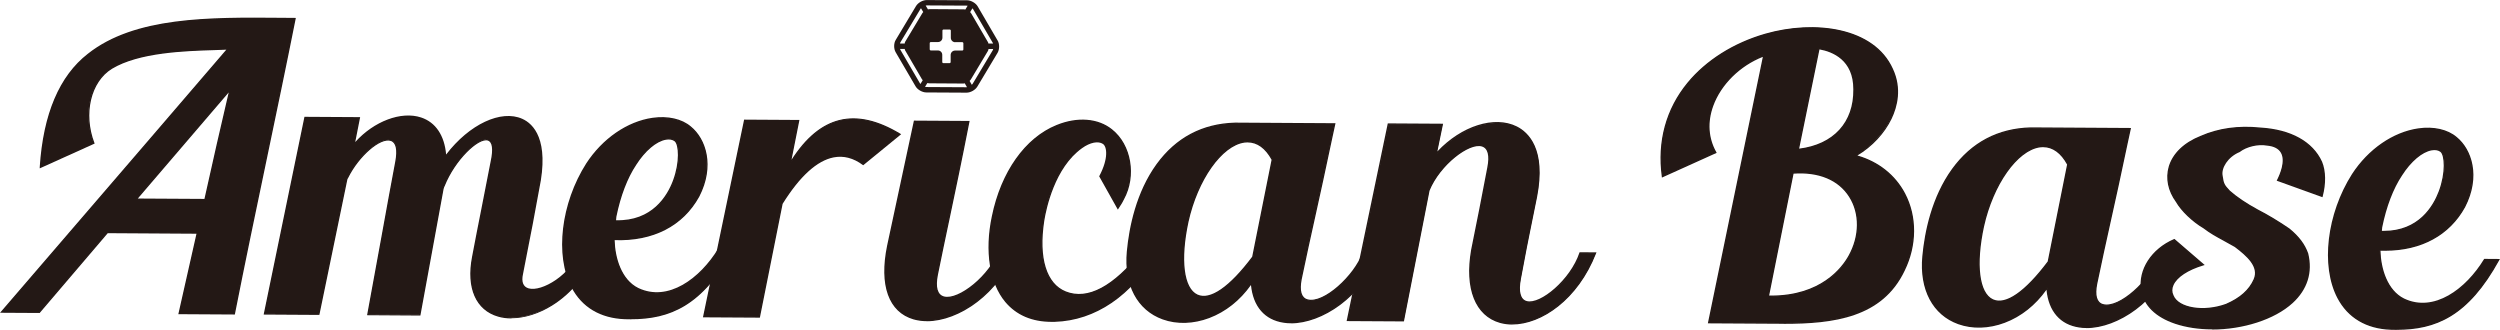 <?xml version="1.0" encoding="UTF-8"?>
<svg id="_レイヤー_1" data-name="レイヤー 1" xmlns="http://www.w3.org/2000/svg" viewBox="0 0 452.45 59.7">
  <defs>
    <style>
      .cls-1 {
        fill: #231815;
      }
    </style>
  </defs>
  <path class="cls-1" d="M53.38,3.37c-3.52,17.69-7.47,35.52-10.99,53.42l-9.96-.06,3.29-14.56-16.29-.1-12.32,14.44-6.83-.04c13.39-15.57,27.43-31.84,40.97-47.62-5.2.25-15.36.05-21.08,3.5-3.64,2.25-5.38,7.86-3.21,13.57l-9.63,4.35c.63-9.95,3.65-16.55,8.66-20.43C25,2.7,39.65,3.28,53.38,3.37ZM41.64,16.24l-16.98,19.81,12.45.07c1.46-6.68,3-13.28,4.53-19.89Z"/>
  <path class="cls-1" d="M42.5,56.92l-10.23-.06.04-.16,3.25-14.4-16.06-.1-12.32,14.44h-.06s-7.11-.04-7.11-.04l.18-.21c4.29-4.98,8.64-10.04,13.02-15.13,9.15-10.63,18.61-21.61,27.75-32.27-.65.03-1.37.05-2.14.08-5.45.17-13.68.44-18.57,3.39-3.81,2.36-5.17,8.12-3.16,13.41l.04.11-.11.05-9.83,4.44v-.22c.62-9.61,3.55-16.52,8.72-20.53C24.41,3,37.86,3.11,50.87,3.22c.84,0,1.68.01,2.51.02h.16s-.03.16-.03.16c-1.67,8.39-3.47,16.96-5.2,25.25-1.93,9.22-3.93,18.76-5.79,28.18l-.02.11ZM32.6,56.6l9.69.06c1.85-9.38,3.84-18.88,5.77-28.07,1.73-8.24,3.51-16.75,5.17-25.09-.78,0-1.57-.01-2.35-.02-12.97-.11-26.37-.22-34.79,6.45-5.07,3.94-7.96,10.7-8.59,20.12l9.32-4.21c-1.99-5.37-.58-11.2,3.31-13.61,4.94-2.99,13.22-3.25,18.7-3.43.89-.03,1.72-.06,2.44-.09h.3s-.2.22-.2.22c-9.21,10.73-18.74,21.8-27.95,32.5-4.32,5.01-8.61,10-12.84,14.91l6.48.04,12.32-14.44h.06s16.45.1,16.45.1l-.04.16-3.25,14.4ZM37.21,36.26l-12.84-.08.18-.21,17.33-20.22-.12.52c-1.42,6.11-3.03,13.04-4.53,19.89l-.02.1ZM24.94,35.93l12.06.07c1.45-6.62,3-13.31,4.39-19.27l-16.45,19.2Z"/>
  <path class="cls-1" d="M107.97,45.09c-5.78,15.26-25.5,17.27-22.41,1.43,1.03-5.47,2.2-11.15,3.38-17.34,1.75-8.1-5.96-2.1-8.56,4.43-.07.14-.14.28-.22.57-.44,2.2-3.82,20.96-4.19,22.81l-9.39-.06c2.06-11.08,3.6-19.89,5.07-27.64,1.4-7.53-5.81-3.09-8.77,2.86-.07.07-.07.14-.14.28l-5.05,24.44-9.82-.06,7.33-35.52,9.81.06-.95,4.83c5.73-6.79,15.98-7.59,16.56,2.16,7.53-10.13,20.34-10.76,16.82,5.93l-1.18,6.32c-.59,3.06-.66,3.27-1.76,9.02-1.24,5.61,8.31,2.18,10.7-4.56l2.77.02Z"/>
  <path class="cls-1" d="M92.56,57.63c-.84,0-1.65-.1-2.4-.32-4.05-1.15-5.82-5.2-4.73-10.82.53-2.83,1.09-5.67,1.69-8.69.55-2.78,1.12-5.66,1.69-8.65.46-2.15.28-3.46-.52-3.71-1.7-.51-5.93,3.53-7.8,8.21-.08.15-.14.28-.21.55-.23,1.16-1.29,6.95-2.3,12.54-.88,4.83-1.71,9.4-1.88,10.26l-.02.11-9.65-.06.03-.15c.95-5.1,1.8-9.82,2.56-13.98.92-5.09,1.72-9.48,2.51-13.66.4-2.15.12-3.44-.8-3.75-1.88-.63-5.77,2.75-7.72,6.69l-.02.03s-.03.05-.06.1c-.01.04-.03.08-.06.13l-5.07,24.53-10.08-.06.03-.16,7.35-35.63,10.08.06-.89,4.51c3.39-3.77,8.33-5.64,11.92-4.45,2.63.87,4.23,3.25,4.53,6.71,4.19-5.48,9.95-8.19,13.79-6.46,1.96.88,4.96,3.72,3.05,12.77l-1.17,6.32c-.24,1.26-.4,2.03-.57,2.91-.25,1.28-.54,2.72-1.19,6.11-.31,1.4.04,2.29,1.02,2.57,2.35.67,7.73-2.41,9.42-7.19l.03-.09,3.05.02-.07.18c-1.63,4.31-4.54,7.93-8.18,10.19-2.41,1.5-5.02,2.3-7.36,2.3ZM87.97,25.15c.14,0,.27.02.4.06.67.2,1.33,1.07.7,4.01-.57,2.99-1.14,5.86-1.69,8.65-.6,3.01-1.16,5.86-1.69,8.68-1.53,7.89,2.66,9.98,4.54,10.52,6.9,1.97,14.74-4.64,17.55-11.84h-2.49c-1.8,4.93-7.23,7.97-9.71,7.26-.65-.19-1.67-.8-1.21-2.87.65-3.38.94-4.83,1.19-6.11.18-.88.33-1.65.57-2.91l1.18-6.32c1.39-6.58.36-11.02-2.9-12.48-3.73-1.68-9.62,1.18-13.69,6.65l-.21.29-.02-.36c-.21-3.53-1.76-5.96-4.37-6.82-3.6-1.19-8.63.8-11.96,4.74l-.33.39,1.02-5.17-9.55-.06-7.27,35.26,9.55.06,5.04-24.36s.04-.09.05-.12c.02-.06.05-.12.1-.18,2.01-4.03,6.06-7.46,8.03-6.81.74.25,1.51,1.15.97,4.05-.79,4.18-1.59,8.57-2.51,13.66-.75,4.12-1.59,8.78-2.53,13.83l9.12.06c.21-1.08,1.01-5.49,1.86-10.15,1.02-5.59,2.07-11.38,2.31-12.55.08-.3.15-.45.23-.6,1.68-4.23,5.59-8.41,7.72-8.41Z"/>
  <path class="cls-1" d="M132.65,45.1c-5.61,10.21-11.46,12.81-19.56,12.54-13.44-.51-13.55-17.51-6.87-27.99,5.46-8.36,14.71-10.08,18.75-6.64,3.61,2.94,3.65,8.34,1.49,12.53-3.24,5.88-9.22,8.05-15.34,7.8.05,3.41,1.31,7.4,4.36,8.92,5.46,2.59,11.25-1.64,14.63-7.17l2.56.02ZM111.35,39.99c11.23.42,12.6-13.08,10.83-14.52-1.42-1.08-4.55.26-7.14,4.3-1.51,2.27-2.81,5.46-3.61,9.44,0,.28-.07.57-.08.78Z"/>
  <path class="cls-1" d="M114.19,57.79c-.37,0-.74,0-1.11-.02-4.42-.17-7.76-2.15-9.64-5.74-3.05-5.81-1.93-15.25,2.66-22.46,2.94-4.51,7.42-7.59,11.98-8.25,2.78-.4,5.32.17,6.96,1.57,2.74,2.23,4.38,7.15,1.52,12.69-2.93,5.33-8.36,8.13-15.32,7.88.08,3.23,1.24,7.16,4.28,8.66,5.41,2.57,11.16-1.72,14.46-7.12l.04-.06,2.85.02-.11.19c-5.64,10.27-11.55,12.63-18.58,12.63ZM119.79,21.46c-.54,0-1.1.04-1.67.12-4.49.65-8.9,3.69-11.79,8.13-4.54,7.13-5.65,16.46-2.65,22.19,1.84,3.5,5.09,5.44,9.42,5.6,7.39.23,13.5-1.77,19.34-12.28h-2.27c-3.36,5.45-9.22,9.77-14.75,7.14-3.19-1.58-4.38-5.7-4.43-9.03v-.14s.14,0,.14,0c4.01.16,11.31-.62,15.22-7.74,2.79-5.41,1.2-10.2-1.46-12.36-1.25-1.07-3.05-1.64-5.08-1.64ZM111.87,40.13c-.17,0-.35,0-.53-.01h-.13s0-.13,0-.13c0-.11.02-.23.03-.35.02-.14.04-.28.04-.43.77-3.81,2.03-7.09,3.63-9.51,1.66-2.6,3.73-4.34,5.54-4.66.71-.13,1.33-.01,1.78.33.91.74,1.01,4.15-.22,7.44-1.04,2.77-3.73,7.32-10.16,7.32ZM111.48,39.86c6.55.17,9.26-4.39,10.3-7.15,1.28-3.41,1.03-6.55.31-7.14-.39-.3-.94-.39-1.58-.28-1.74.31-3.75,2.01-5.37,4.55-1.59,2.39-2.83,5.64-3.59,9.39,0,.14-.02.3-.04.44,0,.07-.02.13-.02.19Z"/>
  <path class="cls-1" d="M162.87,24.29l-6.65,5.44c-5.74-4.23-11.03,1.21-14.7,7.1l-4.11,20.53-10.03-.06,7.4-35.52,9.75.06-1.54,7.74c4.53-7.44,10.59-10.89,19.88-5.29Z"/>
  <path class="cls-1" d="M137.52,57.49l-10.3-.06,7.45-35.78,10.01.06-.03.16-1.4,7.04c5.16-8.05,11.6-9.6,19.68-4.72l.16.1-.14.12-6.73,5.5-.08-.06c-1.69-1.25-3.46-1.71-5.24-1.37-3.03.58-6.14,3.41-9.26,8.41l-4.12,20.61ZM127.55,57.17l9.76.06,4.1-20.47c3.16-5.08,6.34-7.95,9.44-8.55,1.83-.35,3.63.11,5.36,1.35l6.43-5.26c-8.16-4.86-14.37-3.16-19.54,5.34l-.38.63,1.65-8.31-9.48-.06-7.34,35.26Z"/>
  <path class="cls-1" d="M183.8,45.05c-5.71,15.33-27.22,19.33-23.11-.56l4.83-22.52,9.81.06c-2.35,12.01-4.03,19.32-5.71,27.71-1.69,8.53,8.95,2.26,11.41-4.7l2.77.02Z"/>
  <path class="cls-1" d="M167.76,58.13c-.84,0-1.65-.11-2.41-.32-4.53-1.3-6.28-6.17-4.8-13.36l4.85-22.62,10.08.06-.03.16c-1.4,7.17-2.59,12.77-3.63,17.72-.72,3.4-1.4,6.61-2.08,9.99-.44,2.23-.06,3.57,1.1,3.89,2.57.7,8.32-3.73,10.06-8.66l.03-.09,3.05.02-.07.18c-3.03,8.14-10.41,13.04-16.15,13.04ZM165.62,22.09l-4.81,22.42c-1.45,7.03.23,11.79,4.62,13.05,5.74,1.65,14.7-3.29,18.18-12.38h-2.49c-.82,2.23-2.59,4.64-4.76,6.44-2.13,1.77-4.26,2.64-5.58,2.28-.91-.25-1.88-1.18-1.28-4.19.68-3.38,1.36-6.59,2.08-9.99,1.04-4.91,2.21-10.46,3.6-17.56l-9.55-.06Z"/>
  <path class="cls-1" d="M209.33,45.55c-4.24,7.3-10.6,12.31-18.43,12.55-10.32.37-13.32-9.26-11.27-18.92,1.39-6.82,5.2-13.84,11.62-16.43,3.78-1.54,7.48-1.24,9.95.77,3.61,2.87,4.29,8.49,2.13,12.46-.29.64-.65,1.13-1.01,1.7l-3.24-5.78c1.66-3.12,1.46-5.4.61-5.97-.85-.57-2.35-.37-3.92.76-4.07,2.89-6.17,8.71-6.91,13.26-1.11,7.32.71,11.6,3.98,12.9,5.11,2.02,10.33-2.93,13.84-7.31l2.63.02Z"/>
  <path class="cls-1" d="M190.33,58.25c-3.56,0-6.38-1.21-8.39-3.59-2.86-3.41-3.77-9.2-2.44-15.5,1.64-8.05,6.02-14.23,11.7-16.53,3.79-1.55,7.56-1.25,10.08.79,3.48,2.76,4.45,8.42,2.16,12.62-.23.5-.49.91-.78,1.35-.08.12-.16.24-.23.36l-.12.19-3.38-6.03.03-.06c1.68-3.17,1.39-5.3.65-5.8-.85-.57-2.33-.28-3.77.76-4.95,3.51-6.5,10.97-6.85,13.17-1.02,6.71.4,11.36,3.9,12.76,3.96,1.57,8.57-.88,13.69-7.27l.04-.05,2.92.02-.11.19c-4.6,7.91-11.18,12.39-18.54,12.62-.19,0-.39,0-.58,0ZM195.93,21.91c-1.47,0-3.05.32-4.63.96-5.6,2.26-9.92,8.37-11.54,16.34-1.32,6.22-.43,11.93,2.38,15.27,2.05,2.45,5,3.61,8.76,3.48,7.2-.22,13.66-4.58,18.2-12.29h-2.34c-5.18,6.45-9.88,8.9-13.95,7.29-3.62-1.44-5.1-6.19-4.06-13.04.36-2.23,1.93-9.78,6.96-13.35,1.55-1.11,3.11-1.41,4.07-.76.95.65,1.09,2.99-.53,6.08l3.1,5.53c.04-.06.08-.12.12-.18.28-.43.54-.83.76-1.32,2.23-4.1,1.29-9.62-2.09-12.3-1.4-1.14-3.21-1.72-5.2-1.72Z"/>
  <path class="cls-1" d="M249.44,45.87c-4.99,13.06-22.08,17.58-22.94,5.34-7.61,11.19-23.81,9.03-22.44-5.68,1.07-11.45,6.75-22.86,19.49-23.21l17.99.11-.59,2.7c-2.27,10.87-3.8,17.19-5.49,25.36-1.61,8.1,8.81,2.04,11.19-4.63l2.77.02ZM230.27,28.89c-4.29-7.92-12.73-.29-15.29,11.22-2.78,12.86,1.87,19.57,11.77,6.4l3.52-17.62Z"/>
  <path class="cls-1" d="M233.66,58.51c-.46,0-.9-.03-1.34-.1-3.44-.51-5.54-2.93-5.92-6.83-1.98,2.8-4.59,4.86-7.55,5.98-2.87,1.08-5.86,1.17-8.42.25-4.63-1.66-7.06-6.26-6.5-12.29.41-4.4,1.68-10.72,5.39-15.83,3.5-4.81,8.28-7.34,14.22-7.5l18.16.11-.62,2.86c-1.16,5.57-2.16,10.05-3.03,14-.84,3.8-1.64,7.38-2.46,11.36-.41,2.08-.05,3.35,1.05,3.65,2.91.81,8.46-4.37,9.89-8.35l.03-.09,3.05.02-.07.18c-3.01,7.88-10.31,12.59-15.9,12.59ZM226.61,50.82l.03.38c.28,3.98,2.31,6.45,5.73,6.95,5.57.84,13.63-3.86,16.89-12.16h-2.49c-1.78,4.83-7.56,9.14-10.17,8.41-.88-.24-1.81-1.13-1.24-3.96.82-3.98,1.62-7.57,2.46-11.36.92-4.14,1.87-8.42,3.03-14l.55-2.54-17.83-.11c-5.85.16-10.56,2.65-14.01,7.39-3.68,5.06-4.94,11.33-5.34,15.7-.55,5.91,1.82,10.4,6.33,12.02,6.07,2.18,12.58-1.58,15.87-6.42l.21-.31ZM217.83,53.8c-.43,0-.83-.08-1.21-.25-2.59-1.18-3.29-6.47-1.77-13.46,1.71-7.7,6.16-13.94,10.34-14.53,2.06-.29,3.87.84,5.19,3.28l.02.04v.05s-3.55,17.67-3.55,17.67c-3.54,4.71-6.68,7.21-9.02,7.21ZM225.81,25.77c-.19,0-.39.01-.59.04-4.08.57-8.43,6.73-10.12,14.33-1.48,6.87-.85,12.04,1.63,13.17,2.28,1.04,5.79-1.39,9.89-6.85l3.51-17.54c-1.13-2.07-2.61-3.14-4.32-3.14Z"/>
  <path class="cls-1" d="M288.78,45.82c-6.36,16.32-25.64,17.98-22.4-.56,1.03-4.97,1.98-9.95,2.94-14.92,1.61-8.17-8.02-2.4-10.69,4.13l-4.62,23.59-10.1-.06,7.4-35.52,9.74.06-1.1,5.33c7.73-8.63,21.25-8.27,18.16,7.72-1.76,8.81-1.32,6.25-2.93,14.92-1.62,8.74,8.52,2.19,10.84-4.7l2.77.02Z"/>
  <path class="cls-1" d="M273.72,58.74c-.78,0-1.53-.1-2.23-.29-4.51-1.26-6.47-6.2-5.25-13.22,1.01-4.89,1.96-9.85,2.88-14.66l.05-.27c.43-2.16.09-3.47-.98-3.79-2.28-.69-7.56,3.33-9.47,7.99l-4.64,23.67-10.37-.06,7.45-35.78,10.01.06-1.04,5.02c4.35-4.63,10.33-6.54,14.36-4.54,2.1,1.04,5.37,4.08,3.7,12.72-.61,3.03-.95,4.72-1.21,5.98-.48,2.37-.67,3.26-1.73,8.94-.43,2.31-.06,3.69,1.08,3.98,2.44.63,7.87-3.87,9.51-8.75l.03-.09,3.06.02-.07.18c-3.3,8.46-9.94,12.88-15.18,12.88ZM267.61,26.18c.24,0,.46.03.67.09.85.25,1.73,1.17,1.16,4.09l-.05.26c-.92,4.8-1.88,9.77-2.89,14.66-1.2,6.87.69,11.7,5.06,12.92,5.29,1.47,13.26-2.79,17.02-12.25h-2.49c-.77,2.2-2.44,4.6-4.49,6.43-2.05,1.82-4.03,2.72-5.31,2.38-.9-.23-1.84-1.16-1.27-4.29,1.06-5.69,1.24-6.58,1.73-8.95.26-1.26.6-2.94,1.21-5.97,1.21-6.28-.05-10.69-3.56-12.44-4.03-2-10.08.03-14.38,4.83l-.32.36,1.17-5.65-9.48-.06-7.34,35.26,9.83.06,4.6-23.48c1.71-4.19,6.34-8.26,9.12-8.26Z"/>
  <path class="cls-1" d="M344.6,48.92c-4.25,8.94-13.86,9.66-23.6,9.53-2.49-.01-5.05-.03-7.4-.04-1.42,0-2.84-.02-4.34-.03l9.96-48.31c-7.27,2.73-12.44,10.88-8.71,17.52l-9.63,4.35c-3.54-26.13,34.78-34.57,41.58-19.45,2.81,5.99-1.21,12.58-6.64,15.68,4.12,1.09,7.16,3.67,8.85,6.88,2.18,4.14,2.15,9.33-.08,13.87ZM324.5,31.31l-4.47,22.31c19.77.4,21.55-23.63,4.47-22.31ZM325.45,27.04c5.91-.68,10.2-4.28,10.1-10.89.03-4.55-2.8-6.77-6.36-7.36l-3.74,18.26Z"/>
  <path class="cls-1" d="M322.83,58.6c-.61,0-1.23,0-1.84-.01l-11.9-.07.03-.16,9.92-48.07c-4.13,1.62-7.56,5-8.97,8.87-1.07,2.94-.88,5.83.55,8.38l.07.12-9.92,4.48-.02-.17c-.87-6.38.74-12.26,4.64-17,3.36-4.09,8.37-7.24,14.09-8.88,8.91-2.55,19.7-1.19,23.1,6.36,1.67,3.57.8,6.88-.23,9.04-1.27,2.64-3.51,5.05-6.19,6.65,3.82,1.09,6.87,3.52,8.63,6.86,2.2,4.18,2.17,9.41-.08,13.99-4.05,8.52-12.87,9.62-21.88,9.62ZM309.42,58.26l11.58.07c9.55.13,19.22-.5,23.48-9.46h0c2.22-4.51,2.25-9.65.08-13.75-1.77-3.37-4.88-5.79-8.77-6.82l-.31-.08.28-.16c7.1-4.05,8.69-11.02,6.58-15.51-3.34-7.41-13.99-8.74-22.79-6.22-9.74,2.79-20.41,11.12-18.57,25.43l9.34-4.22c-1.4-2.58-1.58-5.51-.5-8.47,1.46-4,5.04-7.49,9.35-9.11l.22-.08-.05.23-9.93,48.15ZM320.53,53.75c-.17,0-.34,0-.51,0h-.16s.03-.16.03-.16l4.49-22.41h.1c4.7-.37,8.37,1.15,10.36,4.27,1.99,3.12,1.95,7.32-.1,10.97-1.25,2.22-5.11,7.32-14.23,7.32ZM320.19,53.49c.11,0,.23,0,.34,0,8.98,0,12.78-5,14-7.19,2-3.57,2.04-7.67.1-10.7-1.93-3.02-5.48-4.49-10.03-4.17l-4.42,22.06ZM325.29,27.2l.04-.18,3.76-18.38.12.02c2.43.4,6.5,1.91,6.47,7.49.1,6.16-3.72,10.28-10.21,11.02l-.18.02ZM329.29,8.94l-3.68,17.96c6.23-.78,9.89-4.78,9.8-10.74.03-5.3-3.77-6.8-6.12-7.22Z"/>
  <path class="cls-1" d="M393.41,46.73c-4.99,13.06-22.08,17.58-22.94,5.34-7.61,11.19-23.81,9.03-22.44-5.68,1.07-11.45,6.75-22.86,19.49-23.21l18,.11-.59,2.7c-2.27,10.87-3.8,17.19-5.49,25.36-1.61,8.1,8.81,2.04,11.2-4.63l2.77.02ZM374.23,29.76c-4.29-7.92-12.73-.29-15.29,11.22-2.78,12.86,1.87,19.57,11.77,6.4l3.52-17.62Z"/>
  <path class="cls-1" d="M377.63,59.37c-.46,0-.9-.03-1.34-.1-3.45-.51-5.54-2.93-5.92-6.83-1.98,2.8-4.58,4.86-7.55,5.98-2.87,1.08-5.86,1.17-8.42.25-4.63-1.66-7.06-6.26-6.5-12.29.41-4.4,1.68-10.72,5.39-15.83,3.5-4.81,8.28-7.34,14.22-7.5l18.16.11-.62,2.86c-1.16,5.57-2.15,10.04-3.03,13.99-.84,3.8-1.64,7.39-2.46,11.37-.41,2.08-.05,3.35,1.05,3.65,2.91.81,8.46-4.37,9.89-8.35l.03-.09,3.06.02-.07.18c-3.01,7.88-10.31,12.59-15.9,12.59ZM370.57,51.68l.03.38c.28,3.98,2.31,6.45,5.73,6.95,5.57.84,13.63-3.86,16.89-12.16h-2.49c-1.78,4.83-7.56,9.13-10.17,8.41-.88-.24-1.81-1.13-1.24-3.96.82-3.98,1.62-7.57,2.46-11.37.87-3.95,1.86-8.42,3.03-13.99l.55-2.54-17.83-.11c-5.85.16-10.56,2.65-14.01,7.39-3.68,5.06-4.94,11.33-5.34,15.7-.55,5.91,1.82,10.4,6.33,12.02,6.08,2.18,12.58-1.58,15.87-6.42l.21-.31ZM361.8,54.66c-.43,0-.83-.08-1.21-.25-2.59-1.18-3.29-6.47-1.77-13.46,1.71-7.7,6.16-13.94,10.34-14.53,2.08-.28,3.87.84,5.19,3.28l.02.04v.05s-3.55,17.67-3.55,17.67c-3.54,4.71-6.68,7.21-9.02,7.21ZM369.78,26.63c-.19,0-.39.01-.59.04-4.08.57-8.43,6.73-10.12,14.33-1.48,6.87-.85,12.04,1.63,13.17,2.28,1.04,5.79-1.39,9.89-6.85l3.51-17.54c-1.13-2.07-2.62-3.14-4.32-3.14Z"/>
  <path class="cls-1" d="M412.2,32.61c1.08-2.13,2.31-6.03-1.95-6.41-1.56-.29-3.7.19-4.99,1.18-2.21.91-3.43,2.97-3.16,4.39.2,1.57.42,1.78,1.33,2.78,1.2,1.07,2.97,2.29,5.1,3.44,1.84.94,3.97,2.23,5.74,3.45,1.56,1.29,2.69,2.65,3.32,4.43,3.61,14.82-27.92,18.26-29.98,6.65-.55-3.42,1.61-7.32,5.89-9.14l5.24,4.51c-4.42,1.32-6.42,3.66-5.51,5.59.91,2.35,5.67,3.09,9.66,1.62,2.28-.98,4.14-2.39,5.08-4.52,1.08-2.41-1.47-4.49-3.45-6-2.48-1.44-3.9-2.01-5.67-3.38-1.84-1.08-3.97-3.01-4.95-4.72-2.96-4.07-1.79-9.33,4.41-11.78,3.35-1.47,7.05-1.88,10.75-1.5,5.33.32,9.37,2.4,11.06,6.11.7,1.71.69,3.99.11,6.19l-8.02-2.89Z"/>
  <path class="cls-1" d="M400.35,59.61c-2.36,0-4.68-.33-6.72-1.02-3.53-1.2-5.65-3.28-6.14-6.04-.6-3.72,1.86-7.53,5.96-9.28l.08-.03.06.05,5.42,4.67-.23.07c-2.81.84-4.79,2.15-5.42,3.58-.28.63-.28,1.24,0,1.82.88,2.28,5.49,3.03,9.5,1.56,2.52-1.09,4.16-2.54,5-4.45,1-2.24-1.23-4.19-3.41-5.84-.79-.45-1.49-.83-2.1-1.17-1.32-.72-2.36-1.28-3.57-2.21-1.99-1.16-4.04-3.12-4.98-4.76-1.46-2-1.92-4.27-1.31-6.39.7-2.4,2.75-4.38,5.78-5.58,3.2-1.41,6.84-1.92,10.81-1.51,5.53.33,9.5,2.53,11.17,6.19.69,1.67.73,3.96.11,6.28l-.04.14-8.29-2.99.07-.13c.49-.97,1.55-3.39.71-4.9-.42-.76-1.28-1.21-2.56-1.32-1.56-.29-3.66.2-4.89,1.15l-.03.02c-2.16.89-3.34,2.92-3.08,4.25.2,1.51.38,1.72,1.27,2.68l.03.04c1.24,1.11,3.04,2.32,5.07,3.42,1.75.89,3.9,2.18,5.75,3.46,1.74,1.44,2.78,2.82,3.37,4.49.84,3.43-.14,6.53-2.81,8.98-3.32,3.04-9.08,4.8-14.56,4.8ZM393.47,43.54c-3.95,1.72-6.31,5.39-5.74,8.97.6,3.35,3.57,5.02,5.97,5.83,6.71,2.27,16.34.57,21.02-3.72,2.6-2.38,3.55-5.39,2.74-8.71-.57-1.61-1.58-2.96-3.27-4.36-1.83-1.26-3.97-2.55-5.72-3.43-2.04-1.11-3.86-2.34-5.13-3.46l-.04-.05c-.89-.97-1.13-1.23-1.33-2.82-.28-1.41.88-3.55,3.22-4.52,1.29-.98,3.47-1.5,5.08-1.19,1.35.12,2.28.61,2.75,1.45.84,1.51,0,3.74-.64,5.01l7.75,2.79c.56-2.22.51-4.38-.14-5.97-1.62-3.56-5.51-5.71-10.95-6.03-3.93-.4-7.53.1-10.69,1.49-2.96,1.17-4.96,3.09-5.63,5.41-.59,2.04-.14,4.23,1.28,6.17.93,1.62,2.95,3.54,4.91,4.69,1.2.93,2.24,1.49,3.55,2.2.62.34,1.32.72,2.12,1.18,1.76,1.33,4.68,3.55,3.5,6.16-.87,1.97-2.55,3.47-5.14,4.59-4.13,1.52-8.91.7-9.84-1.7-.3-.63-.3-1.34,0-2.03.65-1.46,2.6-2.79,5.36-3.66l-4.99-4.3Z"/>
  <path class="cls-1" d="M452.23,47.01c-5.61,10.21-11.46,12.81-19.56,12.54-13.44-.51-13.55-17.51-6.87-27.99,5.46-8.36,14.71-10.08,18.75-6.64,3.61,2.94,3.65,8.34,1.49,12.53-3.24,5.88-9.22,8.05-15.34,7.8.05,3.41,1.31,7.4,4.36,8.92,5.46,2.59,11.25-1.64,14.63-7.17l2.56.02ZM430.92,41.9c11.23.42,12.6-13.08,10.83-14.52-1.42-1.08-4.55.26-7.14,4.3-1.51,2.27-2.81,5.46-3.61,9.44,0,.28-.07.57-.08.78Z"/>
  <path class="cls-1" d="M433.77,59.7c-.37,0-.74,0-1.11-.02-4.42-.17-7.76-2.15-9.64-5.74-3.05-5.81-1.93-15.25,2.66-22.46,2.94-4.51,7.42-7.59,11.98-8.25,2.78-.4,5.32.17,6.96,1.57,2.74,2.23,4.38,7.15,1.52,12.69-2.81,5.11-7.93,7.89-14.49,7.89-.28,0-.55,0-.83-.01.08,3.23,1.24,7.16,4.28,8.66,5.41,2.57,11.16-1.72,14.45-7.12l.04-.06,2.85.02-.11.19c-5.64,10.27-11.55,12.63-18.58,12.63ZM439.37,23.38c-.54,0-1.1.04-1.67.12-4.49.65-8.9,3.69-11.79,8.13-4.54,7.13-5.65,16.46-2.65,22.19,1.84,3.5,5.09,5.44,9.42,5.6,7.38.23,13.5-1.77,19.34-12.28h-2.27c-3.36,5.45-9.21,9.77-14.75,7.14-3.19-1.58-4.38-5.7-4.43-9.03v-.14s.14,0,.14,0c4.01.16,11.31-.62,15.22-7.74,2.79-5.41,1.2-10.2-1.46-12.36-1.25-1.07-3.05-1.64-5.08-1.64ZM431.44,42.04c-.17,0-.35,0-.53-.01h-.13s0-.13,0-.13c0-.11.02-.23.03-.36.02-.14.04-.28.04-.43.77-3.81,2.03-7.09,3.63-9.51,1.66-2.6,3.73-4.34,5.54-4.66.71-.13,1.33-.01,1.78.33.91.74,1.01,4.15-.22,7.44-1.04,2.77-3.73,7.32-10.16,7.32ZM431.06,41.78c.13,0,.26,0,.38,0,6.28,0,8.9-4.45,9.92-7.15,1.28-3.41,1.03-6.55.31-7.14-.39-.3-.94-.39-1.58-.28-1.74.31-3.75,2.01-5.37,4.55-1.59,2.39-2.83,5.64-3.59,9.39,0,.14-.02.29-.04.44,0,.07-.02.13-.02.19Z"/>
  <path class="cls-1" d="M180.54,7.32l-3.59-6.15c-.36-.63-1.22-1.12-1.96-1.12l-7.26-.04h0c-.74,0-1.59.48-1.96,1.1l-3.66,6.11c-.38.62-.38,1.61-.01,2.24l3.59,6.15c.36.63,1.22,1.12,1.96,1.12l7.26.04h.01c.73,0,1.59-.48,1.96-1.1l3.66-6.11c.37-.63.38-1.61.01-2.24ZM175.98,1.5s.1.1.13.15l3.59,6.15s0,.05.02.08h-.84c-.02-.06-.02-.15-.05-.2l-3.06-5.25c-.05-.08-.12-.16-.19-.24l.41-.69ZM166.59,15.2s-.06-.06-.08-.09l-3.59-6.15s0-.07-.02-.1h.84c.02.07.02.16.05.22l3.06,5.25c.04.06.1.12.15.18l-.42.69ZM166.93,2.38l-3.13,5.21c-.05.08-.04.19-.07.29h-.84c.02-.06.01-.13.04-.18l3.67-6.11s.06-.07.08-.1l.41.69c-.06.06-.12.12-.16.19ZM174.89,15.79l-7.26-.04c-.07,0-.14-.02-.22-.04l.42-.68c.11.03.23.05.34.05l6.19.04c.08,0,.16-.02.24-.04l.4.69s-.07.02-.1.02ZM172.87,7.63h1.28c.11,0,.2.1.2.21v1.11c0,.11-.1.2-.21.2h-1.28c-.44-.01-.81.35-.81.8v1.28c0,.11-.1.2-.21.2h-1.11c-.11,0-.2-.1-.2-.21v-1.28c.01-.45-.35-.81-.79-.81h-1.28c-.11,0-.2-.1-.2-.21v-1.11c0-.11.1-.2.21-.2h1.28c.44.01.81-.35.81-.79v-1.28c0-.11.1-.2.21-.2h1.11c.11,0,.2.1.2.21v1.28c-.01.44.35.81.79.81ZM174.71,1.73c-.09-.02-.18-.04-.26-.04l-6.19-.04c-.1,0-.21.02-.32.05l-.41-.69c.07-.01.13-.03.19-.03h0l7.26.04s.09.02.14.02l-.41.69ZM179.69,9.06l-3.66,6.11c-.04.06-.09.12-.15.18l-.4-.7c.09-.08.16-.17.22-.26l3.12-5.21c.05-.09.05-.21.08-.31h.84c-.02.06-.02.15-.05.2Z"/>
</svg>